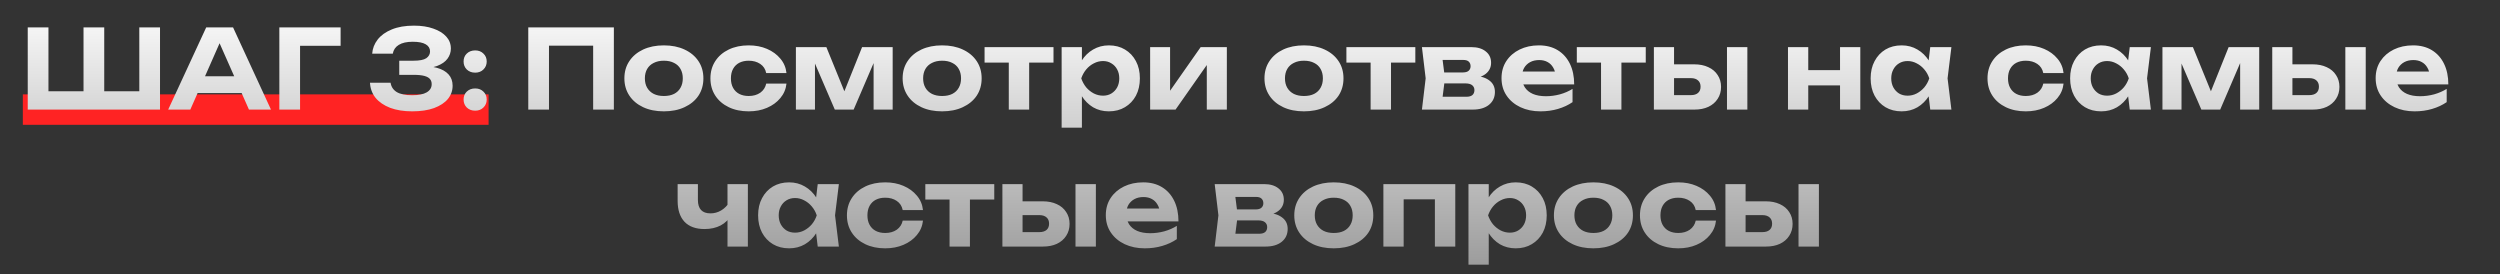 <?xml version="1.0" encoding="UTF-8"?> <svg xmlns="http://www.w3.org/2000/svg" width="1095" height="120" viewBox="0 0 1095 120" fill="none"><rect x="0" y="0" width="1095" height="120" fill="#333333" stroke="none"/><rect x="10" y="41.334" width="204" height="13.333" fill="#FF2323"></rect><path d="M65.094 39.984L61.014 44.064V12H70.086V48H12.15V12H21.222V44.064L17.142 39.984H40.086L36.582 44.064V12H45.654V44.064L42.006 39.984H65.094ZM83.552 40.752V33.408H108.416V40.752H83.552ZM102.08 12L118.688 48H109.04L94.784 15.792H97.568L83.36 48H73.664L90.32 12H102.08ZM149.185 12V20.064H127.345L131.425 15.984V48H122.353V12H149.185ZM163.015 23.52C163.175 21.248 163.975 19.184 165.415 17.328C166.855 15.472 168.903 14 171.559 12.912C174.247 11.792 177.495 11.232 181.303 11.232C184.567 11.232 187.399 11.664 189.799 12.528C192.231 13.36 194.119 14.528 195.463 16.032C196.807 17.504 197.479 19.248 197.479 21.264C197.479 22.896 196.983 24.384 195.991 25.728C195.031 27.04 193.511 28.096 191.431 28.896C189.351 29.664 186.695 30.032 183.463 30V29.04C186.535 28.88 189.175 29.104 191.383 29.712C193.591 30.32 195.287 31.28 196.471 32.592C197.655 33.904 198.247 35.552 198.247 37.536C198.247 39.712 197.559 41.648 196.183 43.344C194.807 45.008 192.791 46.336 190.135 47.328C187.511 48.288 184.311 48.768 180.535 48.768C176.855 48.768 173.639 48.256 170.887 47.232C168.167 46.176 166.039 44.72 164.503 42.864C162.999 40.976 162.183 38.768 162.055 36.24H171.079C171.335 38 172.231 39.36 173.767 40.32C175.335 41.248 177.591 41.712 180.535 41.712C183.319 41.712 185.431 41.296 186.871 40.464C188.343 39.6 189.079 38.4 189.079 36.864C189.079 35.968 188.839 35.232 188.359 34.656C187.879 34.048 187.063 33.584 185.911 33.264C184.759 32.944 183.159 32.784 181.111 32.784H174.871V26.592H181.111C183.767 26.592 185.639 26.224 186.727 25.488C187.815 24.72 188.359 23.728 188.359 22.512C188.359 21.168 187.719 20.128 186.439 19.392C185.191 18.656 183.303 18.288 180.775 18.288C178.151 18.288 176.103 18.752 174.631 19.68C173.191 20.576 172.327 21.856 172.039 23.52H163.015ZM208.138 48.48C206.634 48.48 205.402 48.016 204.442 47.088C203.514 46.16 203.05 44.992 203.05 43.584C203.05 42.176 203.514 41.024 204.442 40.128C205.402 39.2 206.634 38.736 208.138 38.736C209.61 38.736 210.81 39.2 211.738 40.128C212.698 41.024 213.178 42.176 213.178 43.584C213.178 44.992 212.698 46.16 211.738 47.088C210.81 48.016 209.61 48.48 208.138 48.48ZM208.138 31.824C206.634 31.824 205.402 31.36 204.442 30.432C203.514 29.504 203.05 28.336 203.05 26.928C203.05 25.52 203.514 24.368 204.442 23.472C205.402 22.544 206.634 22.08 208.138 22.08C209.61 22.08 210.81 22.544 211.738 23.472C212.698 24.368 213.178 25.52 213.178 26.928C213.178 28.336 212.698 29.504 211.738 30.432C210.81 31.36 209.61 31.824 208.138 31.824ZM268.872 12V48H259.8V15.936L263.928 20.016H236.376L240.456 15.936V48H231.384V12H268.872ZM290.759 48.768C287.303 48.768 284.279 48.16 281.687 46.944C279.095 45.728 277.079 44.032 275.639 41.856C274.199 39.68 273.479 37.168 273.479 34.32C273.479 31.44 274.199 28.928 275.639 26.784C277.079 24.608 279.095 22.912 281.687 21.696C284.311 20.48 287.335 19.872 290.759 19.872C294.215 19.872 297.239 20.48 299.831 21.696C302.455 22.912 304.487 24.608 305.927 26.784C307.367 28.928 308.087 31.44 308.087 34.32C308.087 37.2 307.367 39.728 305.927 41.904C304.487 44.048 302.455 45.728 299.831 46.944C297.239 48.16 294.215 48.768 290.759 48.768ZM290.759 42.048C292.519 42.048 294.007 41.744 295.223 41.136C296.471 40.496 297.415 39.6 298.055 38.448C298.727 37.296 299.063 35.92 299.063 34.32C299.063 32.72 298.727 31.344 298.055 30.192C297.415 29.04 296.471 28.16 295.223 27.552C294.007 26.912 292.519 26.592 290.759 26.592C289.063 26.592 287.591 26.912 286.343 27.552C285.095 28.16 284.135 29.04 283.463 30.192C282.791 31.344 282.455 32.72 282.455 34.32C282.455 35.92 282.791 37.296 283.463 38.448C284.135 39.6 285.095 40.496 286.343 41.136C287.591 41.744 289.063 42.048 290.759 42.048ZM344.478 36.624C344.222 39.024 343.326 41.136 341.79 42.96C340.286 44.784 338.334 46.208 335.934 47.232C333.566 48.256 330.894 48.768 327.918 48.768C324.622 48.768 321.71 48.16 319.182 46.944C316.654 45.728 314.686 44.032 313.278 41.856C311.87 39.68 311.166 37.168 311.166 34.32C311.166 31.472 311.87 28.96 313.278 26.784C314.686 24.608 316.654 22.912 319.182 21.696C321.71 20.48 324.622 19.872 327.918 19.872C330.894 19.872 333.566 20.384 335.934 21.408C338.334 22.432 340.286 23.856 341.79 25.68C343.326 27.472 344.222 29.584 344.478 32.016H335.598C335.246 30.256 334.366 28.912 332.958 27.984C331.582 27.056 329.902 26.592 327.918 26.592C326.35 26.592 324.974 26.896 323.79 27.504C322.638 28.112 321.742 28.992 321.102 30.144C320.462 31.296 320.142 32.688 320.142 34.32C320.142 35.952 320.462 37.344 321.102 38.496C321.742 39.648 322.638 40.528 323.79 41.136C324.974 41.744 326.35 42.048 327.918 42.048C329.934 42.048 331.63 41.568 333.006 40.608C334.382 39.616 335.246 38.288 335.598 36.624H344.478ZM348.604 48V20.64H361.948L371.164 43.248H368.524L377.596 20.64H390.988V48H382.636V23.952H384.22L373.9 48H365.644L355.324 24.048L356.956 23.952V48H348.604ZM412.634 48.768C409.178 48.768 406.154 48.16 403.562 46.944C400.97 45.728 398.954 44.032 397.514 41.856C396.074 39.68 395.354 37.168 395.354 34.32C395.354 31.44 396.074 28.928 397.514 26.784C398.954 24.608 400.97 22.912 403.562 21.696C406.186 20.48 409.21 19.872 412.634 19.872C416.09 19.872 419.114 20.48 421.706 21.696C424.33 22.912 426.362 24.608 427.802 26.784C429.242 28.928 429.962 31.44 429.962 34.32C429.962 37.2 429.242 39.728 427.802 41.904C426.362 44.048 424.33 45.728 421.706 46.944C419.114 48.16 416.09 48.768 412.634 48.768ZM412.634 42.048C414.394 42.048 415.882 41.744 417.098 41.136C418.346 40.496 419.29 39.6 419.93 38.448C420.602 37.296 420.938 35.92 420.938 34.32C420.938 32.72 420.602 31.344 419.93 30.192C419.29 29.04 418.346 28.16 417.098 27.552C415.882 26.912 414.394 26.592 412.634 26.592C410.938 26.592 409.466 26.912 408.218 27.552C406.97 28.16 406.01 29.04 405.338 30.192C404.666 31.344 404.33 32.72 404.33 34.32C404.33 35.92 404.666 37.296 405.338 38.448C406.01 39.6 406.97 40.496 408.218 41.136C409.466 41.744 410.938 42.048 412.634 42.048ZM441.848 23.712H450.776V48H441.848V23.712ZM431.24 20.64H461.432V27.408H431.24V20.64ZM464.995 20.64H473.875V28.896L473.539 30.048V37.152L473.875 39.264V55.92H464.995V20.64ZM470.947 34.32C471.427 31.376 472.339 28.832 473.683 26.688C475.027 24.544 476.723 22.88 478.771 21.696C480.851 20.48 483.155 19.872 485.683 19.872C488.371 19.872 490.723 20.48 492.739 21.696C494.787 22.912 496.387 24.608 497.539 26.784C498.691 28.928 499.267 31.44 499.267 34.32C499.267 37.2 498.691 39.728 497.539 41.904C496.387 44.048 494.787 45.728 492.739 46.944C490.723 48.16 488.371 48.768 485.683 48.768C483.123 48.768 480.819 48.176 478.771 46.992C476.755 45.776 475.075 44.096 473.731 41.952C472.387 39.776 471.459 37.232 470.947 34.32ZM490.243 34.32C490.243 32.848 489.939 31.552 489.331 30.432C488.723 29.28 487.875 28.384 486.787 27.744C485.731 27.072 484.515 26.736 483.139 26.736C481.731 26.736 480.387 27.072 479.107 27.744C477.827 28.384 476.707 29.28 475.747 30.432C474.819 31.552 474.099 32.848 473.587 34.32C474.099 35.792 474.819 37.104 475.747 38.256C476.707 39.376 477.827 40.272 479.107 40.944C480.387 41.584 481.731 41.904 483.139 41.904C484.515 41.904 485.731 41.584 486.787 40.944C487.875 40.272 488.723 39.376 489.331 38.256C489.939 37.104 490.243 35.792 490.243 34.32ZM503.76 48V20.64H512.496V43.2L510.48 42.624L525.888 20.64H537.36V48H528.576V24.912L530.64 25.536L514.896 48H503.76ZM571.118 48.768C567.662 48.768 564.638 48.16 562.046 46.944C559.454 45.728 557.438 44.032 555.998 41.856C554.558 39.68 553.838 37.168 553.838 34.32C553.838 31.44 554.558 28.928 555.998 26.784C557.438 24.608 559.454 22.912 562.046 21.696C564.67 20.48 567.694 19.872 571.118 19.872C574.574 19.872 577.598 20.48 580.19 21.696C582.814 22.912 584.846 24.608 586.286 26.784C587.726 28.928 588.446 31.44 588.446 34.32C588.446 37.2 587.726 39.728 586.286 41.904C584.846 44.048 582.814 45.728 580.19 46.944C577.598 48.16 574.574 48.768 571.118 48.768ZM571.118 42.048C572.878 42.048 574.366 41.744 575.582 41.136C576.83 40.496 577.774 39.6 578.414 38.448C579.086 37.296 579.422 35.92 579.422 34.32C579.422 32.72 579.086 31.344 578.414 30.192C577.774 29.04 576.83 28.16 575.582 27.552C574.366 26.912 572.878 26.592 571.118 26.592C569.422 26.592 567.95 26.912 566.702 27.552C565.454 28.16 564.494 29.04 563.822 30.192C563.15 31.344 562.814 32.72 562.814 34.32C562.814 35.92 563.15 37.296 563.822 38.448C564.494 39.6 565.454 40.496 566.702 41.136C567.95 41.744 569.422 42.048 571.118 42.048ZM600.332 23.712H609.26V48H600.332V23.712ZM589.724 20.64H619.916V27.408H589.724V20.64ZM622.807 48L624.439 34.32L622.807 20.64H644.455C647.111 20.64 649.207 21.264 650.743 22.512C652.311 23.728 653.095 25.392 653.095 27.504C653.095 29.488 652.311 31.104 650.743 32.352C649.175 33.568 646.999 34.304 644.215 34.56L644.839 33.12C648.039 33.216 650.487 33.888 652.183 35.136C653.911 36.352 654.775 38.064 654.775 40.272C654.775 42.64 653.895 44.528 652.135 45.936C650.407 47.312 648.055 48 645.079 48H622.807ZM631.399 46.08L627.943 42.384H642.247C643.463 42.384 644.359 42.128 644.935 41.616C645.511 41.104 645.799 40.384 645.799 39.456C645.799 38.592 645.479 37.888 644.839 37.344C644.199 36.8 643.175 36.528 641.767 36.528H629.719V31.728H640.711C641.863 31.728 642.711 31.488 643.255 31.008C643.831 30.496 644.119 29.824 644.119 28.992C644.119 28.192 643.863 27.536 643.351 27.024C642.839 26.512 642.039 26.256 640.951 26.256H627.991L631.399 22.608L632.887 34.32L631.399 46.08ZM674.706 48.768C671.442 48.768 668.514 48.16 665.922 46.944C663.362 45.728 661.346 44.032 659.874 41.856C658.402 39.68 657.666 37.136 657.666 34.224C657.666 31.376 658.37 28.88 659.778 26.736C661.186 24.592 663.122 22.912 665.586 21.696C668.082 20.48 670.898 19.872 674.034 19.872C677.234 19.872 679.986 20.576 682.29 21.984C684.594 23.392 686.37 25.376 687.618 27.936C688.866 30.496 689.49 33.504 689.49 36.96H664.818V31.344H684.594L681.378 33.36C681.282 31.856 680.914 30.592 680.274 29.568C679.666 28.512 678.85 27.712 677.826 27.168C676.802 26.592 675.586 26.304 674.178 26.304C672.642 26.304 671.314 26.608 670.194 27.216C669.074 27.824 668.194 28.672 667.554 29.76C666.946 30.848 666.642 32.112 666.642 33.552C666.642 35.376 667.042 36.928 667.842 38.208C668.674 39.488 669.858 40.464 671.394 41.136C672.962 41.808 674.866 42.144 677.106 42.144C679.154 42.144 681.202 41.872 683.25 41.328C685.298 40.752 687.138 39.952 688.77 38.928V44.736C686.914 46.016 684.786 47.008 682.386 47.712C680.018 48.416 677.458 48.768 674.706 48.768ZM701.254 23.712H710.182V48H701.254V23.712ZM690.646 20.64H720.838V27.408H690.646V20.64ZM756.417 20.64H765.345V48H756.417V20.64ZM724.401 48V20.64H733.233V45.744L730.449 41.664H740.625C741.969 41.664 743.009 41.344 743.745 40.704C744.481 40.064 744.849 39.152 744.849 37.968C744.849 36.784 744.481 35.872 743.745 35.232C743.009 34.56 741.969 34.224 740.625 34.224H730.449V28.176H742.065C744.433 28.176 746.497 28.592 748.257 29.424C750.017 30.224 751.377 31.376 752.337 32.88C753.329 34.352 753.825 36.08 753.825 38.064C753.825 40.048 753.329 41.792 752.337 43.296C751.377 44.8 750.017 45.968 748.257 46.8C746.529 47.6 744.497 48 742.161 48H724.401ZM783.135 20.64H792.015V48H783.135V20.64ZM805.935 20.64H814.815V48H805.935V20.64ZM788.223 30.72H809.343V37.392H788.223V30.72ZM845.452 48L844.252 38.064L845.548 34.32L844.252 30.624L845.452 20.64H854.716L853.036 34.32L854.716 48H845.452ZM847.66 34.32C847.18 37.232 846.268 39.776 844.924 41.952C843.58 44.096 841.884 45.776 839.836 46.992C837.788 48.176 835.484 48.768 832.924 48.768C830.236 48.768 827.868 48.16 825.82 46.944C823.804 45.728 822.22 44.048 821.068 41.904C819.916 39.728 819.34 37.2 819.34 34.32C819.34 31.44 819.916 28.928 821.068 26.784C822.22 24.608 823.804 22.912 825.82 21.696C827.868 20.48 830.236 19.872 832.924 19.872C835.484 19.872 837.788 20.48 839.836 21.696C841.884 22.88 843.58 24.544 844.924 26.688C846.3 28.832 847.212 31.376 847.66 34.32ZM828.364 34.32C828.364 35.792 828.668 37.104 829.276 38.256C829.884 39.376 830.716 40.272 831.772 40.944C832.86 41.584 834.108 41.904 835.516 41.904C836.924 41.904 838.252 41.584 839.5 40.944C840.78 40.272 841.9 39.376 842.86 38.256C843.82 37.104 844.54 35.792 845.02 34.32C844.54 32.848 843.82 31.552 842.86 30.432C841.9 29.28 840.78 28.384 839.5 27.744C838.252 27.072 836.924 26.736 835.516 26.736C834.108 26.736 832.86 27.072 831.772 27.744C830.716 28.384 829.884 29.28 829.276 30.432C828.668 31.552 828.364 32.848 828.364 34.32ZM903.838 36.624C903.582 39.024 902.686 41.136 901.15 42.96C899.646 44.784 897.694 46.208 895.294 47.232C892.926 48.256 890.254 48.768 887.278 48.768C883.982 48.768 881.07 48.16 878.542 46.944C876.014 45.728 874.046 44.032 872.638 41.856C871.23 39.68 870.526 37.168 870.526 34.32C870.526 31.472 871.23 28.96 872.638 26.784C874.046 24.608 876.014 22.912 878.542 21.696C881.07 20.48 883.982 19.872 887.278 19.872C890.254 19.872 892.926 20.384 895.294 21.408C897.694 22.432 899.646 23.856 901.15 25.68C902.686 27.472 903.582 29.584 903.838 32.016H894.958C894.606 30.256 893.726 28.912 892.318 27.984C890.942 27.056 889.262 26.592 887.278 26.592C885.71 26.592 884.334 26.896 883.15 27.504C881.998 28.112 881.102 28.992 880.462 30.144C879.822 31.296 879.502 32.688 879.502 34.32C879.502 35.952 879.822 37.344 880.462 38.496C881.102 39.648 881.998 40.528 883.15 41.136C884.334 41.744 885.71 42.048 887.278 42.048C889.294 42.048 890.99 41.568 892.366 40.608C893.742 39.616 894.606 38.288 894.958 36.624H903.838ZM932.827 48L931.627 38.064L932.923 34.32L931.627 30.624L932.827 20.64H942.091L940.411 34.32L942.091 48H932.827ZM935.035 34.32C934.555 37.232 933.643 39.776 932.299 41.952C930.955 44.096 929.259 45.776 927.211 46.992C925.163 48.176 922.859 48.768 920.299 48.768C917.611 48.768 915.243 48.16 913.195 46.944C911.179 45.728 909.595 44.048 908.443 41.904C907.291 39.728 906.715 37.2 906.715 34.32C906.715 31.44 907.291 28.928 908.443 26.784C909.595 24.608 911.179 22.912 913.195 21.696C915.243 20.48 917.611 19.872 920.299 19.872C922.859 19.872 925.163 20.48 927.211 21.696C929.259 22.88 930.955 24.544 932.299 26.688C933.675 28.832 934.587 31.376 935.035 34.32ZM915.739 34.32C915.739 35.792 916.043 37.104 916.651 38.256C917.259 39.376 918.091 40.272 919.147 40.944C920.235 41.584 921.483 41.904 922.891 41.904C924.299 41.904 925.627 41.584 926.875 40.944C928.155 40.272 929.275 39.376 930.235 38.256C931.195 37.104 931.915 35.792 932.395 34.32C931.915 32.848 931.195 31.552 930.235 30.432C929.275 29.28 928.155 28.384 926.875 27.744C925.627 27.072 924.299 26.736 922.891 26.736C921.483 26.736 920.235 27.072 919.147 27.744C918.091 28.384 917.259 29.28 916.651 30.432C916.043 31.552 915.739 32.848 915.739 34.32ZM947.151 48V20.64H960.495L969.711 43.248H967.071L976.143 20.64H989.535V48H981.183V23.952H982.767L972.447 48H964.191L953.871 24.048L955.503 23.952V48H947.151ZM1027.26 20.64H1036.19V48H1027.26V20.64ZM995.245 48V20.64H1004.08V45.744L1001.29 41.664H1011.47C1012.81 41.664 1013.85 41.344 1014.59 40.704C1015.32 40.064 1015.69 39.152 1015.69 37.968C1015.69 36.784 1015.32 35.872 1014.59 35.232C1013.85 34.56 1012.81 34.224 1011.47 34.224H1001.29V28.176H1012.91C1015.28 28.176 1017.34 28.592 1019.1 29.424C1020.86 30.224 1022.22 31.376 1023.18 32.88C1024.17 34.352 1024.67 36.08 1024.67 38.064C1024.67 40.048 1024.17 41.792 1023.18 43.296C1022.22 44.8 1020.86 45.968 1019.1 46.8C1017.37 47.6 1015.34 48 1013 48H995.245ZM1057.58 48.768C1054.32 48.768 1051.39 48.16 1048.8 46.944C1046.24 45.728 1044.22 44.032 1042.75 41.856C1041.28 39.68 1040.54 37.136 1040.54 34.224C1040.54 31.376 1041.25 28.88 1042.65 26.736C1044.06 24.592 1046 22.912 1048.46 21.696C1050.96 20.48 1053.77 19.872 1056.91 19.872C1060.11 19.872 1062.86 20.576 1065.17 21.984C1067.47 23.392 1069.25 25.376 1070.49 27.936C1071.74 30.496 1072.37 33.504 1072.37 36.96H1047.69V31.344H1067.47L1064.25 33.36C1064.16 31.856 1063.79 30.592 1063.15 29.568C1062.54 28.512 1061.73 27.712 1060.7 27.168C1059.68 26.592 1058.46 26.304 1057.05 26.304C1055.52 26.304 1054.19 26.608 1053.07 27.216C1051.95 27.824 1051.07 28.672 1050.43 29.76C1049.82 30.848 1049.52 32.112 1049.52 33.552C1049.52 35.376 1049.92 36.928 1050.72 38.208C1051.55 39.488 1052.73 40.464 1054.27 41.136C1055.84 41.808 1057.74 42.144 1059.98 42.144C1062.03 42.144 1064.08 41.872 1066.13 41.328C1068.17 40.752 1070.01 39.952 1071.65 38.928V44.736C1069.79 46.016 1067.66 47.008 1065.26 47.712C1062.89 48.416 1060.33 48.768 1057.58 48.768ZM308.609 100.32C304.769 100.32 301.841 99.264 299.825 97.152C297.809 95.008 296.801 91.936 296.801 87.936V80.64H305.681V87.552C305.681 91.488 307.521 93.456 311.201 93.456C312.833 93.456 314.369 93.04 315.809 92.208C317.281 91.344 318.545 90.08 319.601 88.416L320.081 94.224C319.185 96.144 317.713 97.648 315.665 98.736C313.649 99.792 311.297 100.32 308.609 100.32ZM318.641 108V80.64H327.569V108H318.641ZM358.163 108L356.963 98.064L358.259 94.32L356.963 90.624L358.163 80.64H367.427L365.747 94.32L367.427 108H358.163ZM360.371 94.32C359.891 97.232 358.979 99.776 357.635 101.952C356.291 104.096 354.595 105.776 352.547 106.992C350.499 108.176 348.195 108.768 345.635 108.768C342.947 108.768 340.579 108.16 338.531 106.944C336.515 105.728 334.931 104.048 333.779 101.904C332.627 99.728 332.051 97.2 332.051 94.32C332.051 91.44 332.627 88.928 333.779 86.784C334.931 84.608 336.515 82.912 338.531 81.696C340.579 80.48 342.947 79.872 345.635 79.872C348.195 79.872 350.499 80.48 352.547 81.696C354.595 82.88 356.291 84.544 357.635 86.688C359.011 88.832 359.923 91.376 360.371 94.32ZM341.075 94.32C341.075 95.792 341.379 97.104 341.987 98.256C342.595 99.376 343.427 100.272 344.483 100.944C345.571 101.584 346.819 101.904 348.227 101.904C349.635 101.904 350.963 101.584 352.211 100.944C353.491 100.272 354.611 99.376 355.571 98.256C356.531 97.104 357.251 95.792 357.731 94.32C357.251 92.848 356.531 91.552 355.571 90.432C354.611 89.28 353.491 88.384 352.211 87.744C350.963 87.072 349.635 86.736 348.227 86.736C346.819 86.736 345.571 87.072 344.483 87.744C343.427 88.384 342.595 89.28 341.987 90.432C341.379 91.552 341.075 92.848 341.075 94.32ZM404.267 96.624C404.011 99.024 403.115 101.136 401.579 102.96C400.075 104.784 398.123 106.208 395.723 107.232C393.355 108.256 390.683 108.768 387.707 108.768C384.411 108.768 381.499 108.16 378.971 106.944C376.443 105.728 374.475 104.032 373.067 101.856C371.659 99.68 370.955 97.168 370.955 94.32C370.955 91.472 371.659 88.96 373.067 86.784C374.475 84.608 376.443 82.912 378.971 81.696C381.499 80.48 384.411 79.872 387.707 79.872C390.683 79.872 393.355 80.384 395.723 81.408C398.123 82.432 400.075 83.856 401.579 85.68C403.115 87.472 404.011 89.584 404.267 92.016H395.387C395.035 90.256 394.155 88.912 392.747 87.984C391.371 87.056 389.691 86.592 387.707 86.592C386.139 86.592 384.763 86.896 383.579 87.504C382.427 88.112 381.531 88.992 380.891 90.144C380.251 91.296 379.931 92.688 379.931 94.32C379.931 95.952 380.251 97.344 380.891 98.496C381.531 99.648 382.427 100.528 383.579 101.136C384.763 101.744 386.139 102.048 387.707 102.048C389.723 102.048 391.419 101.568 392.795 100.608C394.171 99.616 395.035 98.288 395.387 96.624H404.267ZM415.902 83.712H424.83V108H415.902V83.712ZM405.294 80.64H435.486V87.408H405.294V80.64ZM471.065 80.64H479.993V108H471.065V80.64ZM439.049 108V80.64H447.881V105.744L445.097 101.664H455.273C456.617 101.664 457.657 101.344 458.393 100.704C459.129 100.064 459.497 99.152 459.497 97.968C459.497 96.784 459.129 95.872 458.393 95.232C457.657 94.56 456.617 94.224 455.273 94.224H445.097V88.176H456.713C459.081 88.176 461.145 88.592 462.905 89.424C464.665 90.224 466.025 91.376 466.985 92.88C467.977 94.352 468.473 96.08 468.473 98.064C468.473 100.048 467.977 101.792 466.985 103.296C466.025 104.8 464.665 105.968 462.905 106.8C461.177 107.6 459.145 108 456.809 108H439.049ZM501.386 108.768C498.122 108.768 495.194 108.16 492.602 106.944C490.042 105.728 488.026 104.032 486.554 101.856C485.082 99.68 484.346 97.136 484.346 94.224C484.346 91.376 485.05 88.88 486.458 86.736C487.866 84.592 489.802 82.912 492.266 81.696C494.762 80.48 497.578 79.872 500.714 79.872C503.914 79.872 506.666 80.576 508.97 81.984C511.274 83.392 513.05 85.376 514.298 87.936C515.546 90.496 516.17 93.504 516.17 96.96H491.498V91.344H511.274L508.058 93.36C507.962 91.856 507.594 90.592 506.954 89.568C506.346 88.512 505.53 87.712 504.506 87.168C503.482 86.592 502.266 86.304 500.858 86.304C499.322 86.304 497.994 86.608 496.874 87.216C495.754 87.824 494.874 88.672 494.234 89.76C493.626 90.848 493.322 92.112 493.322 93.552C493.322 95.376 493.722 96.928 494.522 98.208C495.354 99.488 496.538 100.464 498.074 101.136C499.642 101.808 501.546 102.144 503.786 102.144C505.834 102.144 507.882 101.872 509.93 101.328C511.978 100.752 513.818 99.952 515.45 98.928V104.736C513.594 106.016 511.466 107.008 509.066 107.712C506.698 108.416 504.138 108.768 501.386 108.768ZM532.034 108L533.666 94.32L532.034 80.64H553.682C556.338 80.64 558.434 81.264 559.97 82.512C561.538 83.728 562.322 85.392 562.322 87.504C562.322 89.488 561.538 91.104 559.97 92.352C558.402 93.568 556.226 94.304 553.442 94.56L554.066 93.12C557.266 93.216 559.714 93.888 561.41 95.136C563.138 96.352 564.002 98.064 564.002 100.272C564.002 102.64 563.122 104.528 561.362 105.936C559.634 107.312 557.282 108 554.306 108H532.034ZM540.626 106.08L537.17 102.384H551.474C552.69 102.384 553.586 102.128 554.162 101.616C554.738 101.104 555.026 100.384 555.026 99.456C555.026 98.592 554.706 97.888 554.066 97.344C553.426 96.8 552.402 96.528 550.994 96.528H538.946V91.728H549.938C551.09 91.728 551.938 91.488 552.482 91.008C553.058 90.496 553.346 89.824 553.346 88.992C553.346 88.192 553.09 87.536 552.578 87.024C552.066 86.512 551.266 86.256 550.178 86.256H537.218L540.626 82.608L542.114 94.32L540.626 106.08ZM584.173 108.768C580.717 108.768 577.693 108.16 575.101 106.944C572.509 105.728 570.493 104.032 569.053 101.856C567.613 99.68 566.893 97.168 566.893 94.32C566.893 91.44 567.613 88.928 569.053 86.784C570.493 84.608 572.509 82.912 575.101 81.696C577.725 80.48 580.749 79.872 584.173 79.872C587.629 79.872 590.653 80.48 593.245 81.696C595.869 82.912 597.901 84.608 599.341 86.784C600.781 88.928 601.501 91.44 601.501 94.32C601.501 97.2 600.781 99.728 599.341 101.904C597.901 104.048 595.869 105.728 593.245 106.944C590.653 108.16 587.629 108.768 584.173 108.768ZM584.173 102.048C585.933 102.048 587.421 101.744 588.637 101.136C589.885 100.496 590.829 99.6 591.469 98.448C592.141 97.296 592.477 95.92 592.477 94.32C592.477 92.72 592.141 91.344 591.469 90.192C590.829 89.04 589.885 88.16 588.637 87.552C587.421 86.912 585.933 86.592 584.173 86.592C582.477 86.592 581.005 86.912 579.757 87.552C578.509 88.16 577.549 89.04 576.877 90.192C576.205 91.344 575.869 92.72 575.869 94.32C575.869 95.92 576.205 97.296 576.877 98.448C577.549 99.6 578.509 100.496 579.757 101.136C581.005 101.744 582.477 102.048 584.173 102.048ZM637.412 80.64V108H628.484V83.232L632.564 87.312H610.724L614.804 83.232V108H605.924V80.64H637.412ZM643.19 80.64H652.07V88.896L651.734 90.048V97.152L652.07 99.264V115.92H643.19V80.64ZM649.142 94.32C649.622 91.376 650.534 88.832 651.878 86.688C653.222 84.544 654.918 82.88 656.966 81.696C659.046 80.48 661.35 79.872 663.878 79.872C666.566 79.872 668.918 80.48 670.934 81.696C672.982 82.912 674.582 84.608 675.734 86.784C676.886 88.928 677.462 91.44 677.462 94.32C677.462 97.2 676.886 99.728 675.734 101.904C674.582 104.048 672.982 105.728 670.934 106.944C668.918 108.16 666.566 108.768 663.878 108.768C661.318 108.768 659.014 108.176 656.966 106.992C654.95 105.776 653.27 104.096 651.926 101.952C650.582 99.776 649.654 97.232 649.142 94.32ZM668.438 94.32C668.438 92.848 668.134 91.552 667.526 90.432C666.918 89.28 666.07 88.384 664.982 87.744C663.926 87.072 662.71 86.736 661.334 86.736C659.926 86.736 658.582 87.072 657.302 87.744C656.022 88.384 654.902 89.28 653.942 90.432C653.014 91.552 652.294 92.848 651.782 94.32C652.294 95.792 653.014 97.104 653.942 98.256C654.902 99.376 656.022 100.272 657.302 100.944C658.582 101.584 659.926 101.904 661.334 101.904C662.71 101.904 663.926 101.584 664.982 100.944C666.07 100.272 666.918 99.376 667.526 98.256C668.134 97.104 668.438 95.792 668.438 94.32ZM697.892 108.768C694.436 108.768 691.412 108.16 688.82 106.944C686.228 105.728 684.212 104.032 682.772 101.856C681.332 99.68 680.612 97.168 680.612 94.32C680.612 91.44 681.332 88.928 682.772 86.784C684.212 84.608 686.228 82.912 688.82 81.696C691.444 80.48 694.468 79.872 697.892 79.872C701.348 79.872 704.372 80.48 706.964 81.696C709.588 82.912 711.62 84.608 713.06 86.784C714.5 88.928 715.22 91.44 715.22 94.32C715.22 97.2 714.5 99.728 713.06 101.904C711.62 104.048 709.588 105.728 706.964 106.944C704.372 108.16 701.348 108.768 697.892 108.768ZM697.892 102.048C699.652 102.048 701.14 101.744 702.356 101.136C703.604 100.496 704.548 99.6 705.188 98.448C705.86 97.296 706.196 95.92 706.196 94.32C706.196 92.72 705.86 91.344 705.188 90.192C704.548 89.04 703.604 88.16 702.356 87.552C701.14 86.912 699.652 86.592 697.892 86.592C696.196 86.592 694.724 86.912 693.476 87.552C692.228 88.16 691.268 89.04 690.596 90.192C689.924 91.344 689.588 92.72 689.588 94.32C689.588 95.92 689.924 97.296 690.596 98.448C691.268 99.6 692.228 100.496 693.476 101.136C694.724 101.744 696.196 102.048 697.892 102.048ZM751.611 96.624C751.355 99.024 750.459 101.136 748.923 102.96C747.419 104.784 745.467 106.208 743.067 107.232C740.699 108.256 738.027 108.768 735.051 108.768C731.755 108.768 728.843 108.16 726.315 106.944C723.787 105.728 721.819 104.032 720.411 101.856C719.003 99.68 718.299 97.168 718.299 94.32C718.299 91.472 719.003 88.96 720.411 86.784C721.819 84.608 723.787 82.912 726.315 81.696C728.843 80.48 731.755 79.872 735.051 79.872C738.027 79.872 740.699 80.384 743.067 81.408C745.467 82.432 747.419 83.856 748.923 85.68C750.459 87.472 751.355 89.584 751.611 92.016H742.731C742.379 90.256 741.499 88.912 740.091 87.984C738.715 87.056 737.035 86.592 735.051 86.592C733.483 86.592 732.107 86.896 730.923 87.504C729.771 88.112 728.875 88.992 728.235 90.144C727.595 91.296 727.275 92.688 727.275 94.32C727.275 95.952 727.595 97.344 728.235 98.496C728.875 99.648 729.771 100.528 730.923 101.136C732.107 101.744 733.483 102.048 735.051 102.048C737.067 102.048 738.763 101.568 740.139 100.608C741.515 99.616 742.379 98.288 742.731 96.624H751.611ZM787.753 80.64H796.681V108H787.753V80.64ZM755.737 108V80.64H764.569V105.744L761.785 101.664H771.961C773.305 101.664 774.345 101.344 775.081 100.704C775.817 100.064 776.185 99.152 776.185 97.968C776.185 96.784 775.817 95.872 775.081 95.232C774.345 94.56 773.305 94.224 771.961 94.224H761.785V88.176H773.401C775.769 88.176 777.833 88.592 779.593 89.424C781.353 90.224 782.713 91.376 783.673 92.88C784.665 94.352 785.161 96.08 785.161 98.064C785.161 100.048 784.665 101.792 783.673 103.296C782.713 104.8 781.353 105.968 779.593 106.8C777.865 107.6 775.833 108 773.497 108H755.737Z" fill="url(#paint0_linear_107_86)"></path><defs><linearGradient id="paint0_linear_107_86" x1="547.333" y1="0" x2="547.333" y2="120" gradientUnits="userSpaceOnUse"><stop stop-color="white"></stop><stop offset="1" stop-color="#999999"></stop></linearGradient></defs></svg> 